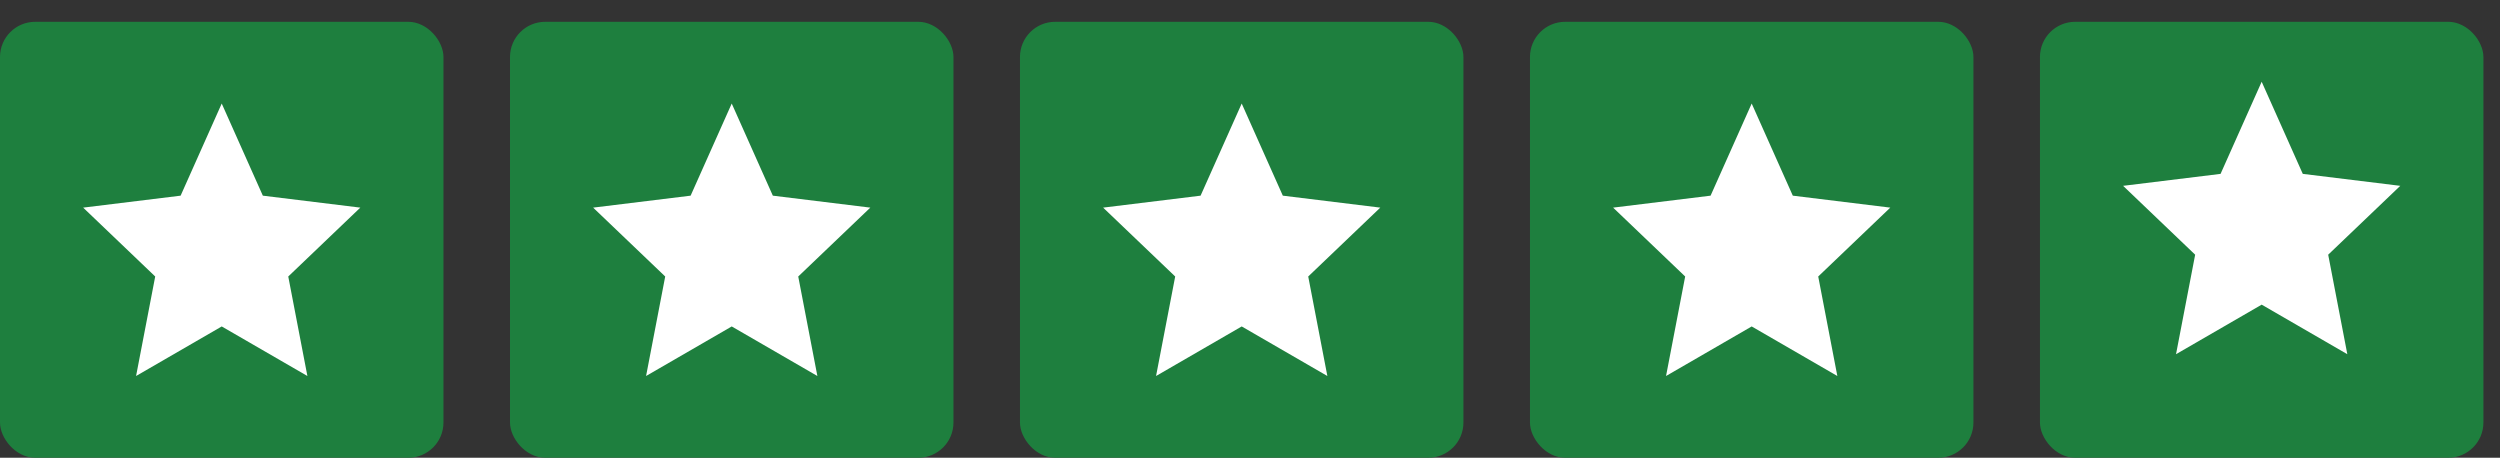<svg
    width="142"
    height="26"
    viewBox="0 0 142 26"
    fill="none"
    xmlns="http://www.w3.org/2000/svg"
  >
    <rect x="0" y="0" width="142" height="26" fill="#333333" stroke="none"/>
    <rect y="1.238" width="25.189" height="24.762" rx="2" fill="#1E7F3E" />
    <path
      d="M20.466 11.793L14.929 11.114L12.594 5.881L10.259 11.114L4.723 11.793L8.816 15.705L7.729 21.357L12.594 18.542L17.46 21.357L16.373 15.705L20.466 11.793Z"
      fill="white"
    />
    <rect
      x="28.968"
      y="1.238"
      width="25.189"
      height="24.762"
      rx="2"
      fill="#1E7F3E"
    />
    <path
      d="M49.434 11.793L43.897 11.114L41.562 5.881L39.227 11.114L33.69 11.793L37.784 15.705L36.697 21.357L41.562 18.542L46.427 21.357L45.34 15.705L49.434 11.793Z"
      fill="white"
    />
    <rect
      x="57.934"
      y="1.238"
      width="25.189"
      height="24.762"
      rx="2"
      fill="#1E7F3E"
    />
    <path
      d="M78.4 11.793L72.864 11.114L70.529 5.881L68.193 11.114L62.657 11.793L66.751 15.705L65.664 21.357L70.529 18.542L75.394 21.357L74.307 15.705L78.4 11.793Z"
      fill="white"
    />
    <rect
      x="86.902"
      y="1.238"
      width="25.189"
      height="24.762"
      rx="2"
      fill="#1E7F3E"
    />
    <path
      d="M107.368 11.793L101.831 11.114L99.496 5.881L97.161 11.114L91.625 11.793L95.718 15.705L94.631 21.357L99.496 18.542L104.361 21.357L103.275 15.705L107.368 11.793Z"
      fill="white"
    />
    <rect
      x="115.869"
      y="1.238"
      width="25.189"
      height="24.762"
      rx="2"
      fill="#1E7F3E"
    />
    <path
      d="M136.335 10.555L130.798 9.876L128.463 4.643L126.128 9.876L120.592 10.555L124.685 14.467L123.598 20.119L128.463 17.304L133.328 20.119L132.241 14.467L136.335 10.555Z"
      fill="white"
    />
  </svg>